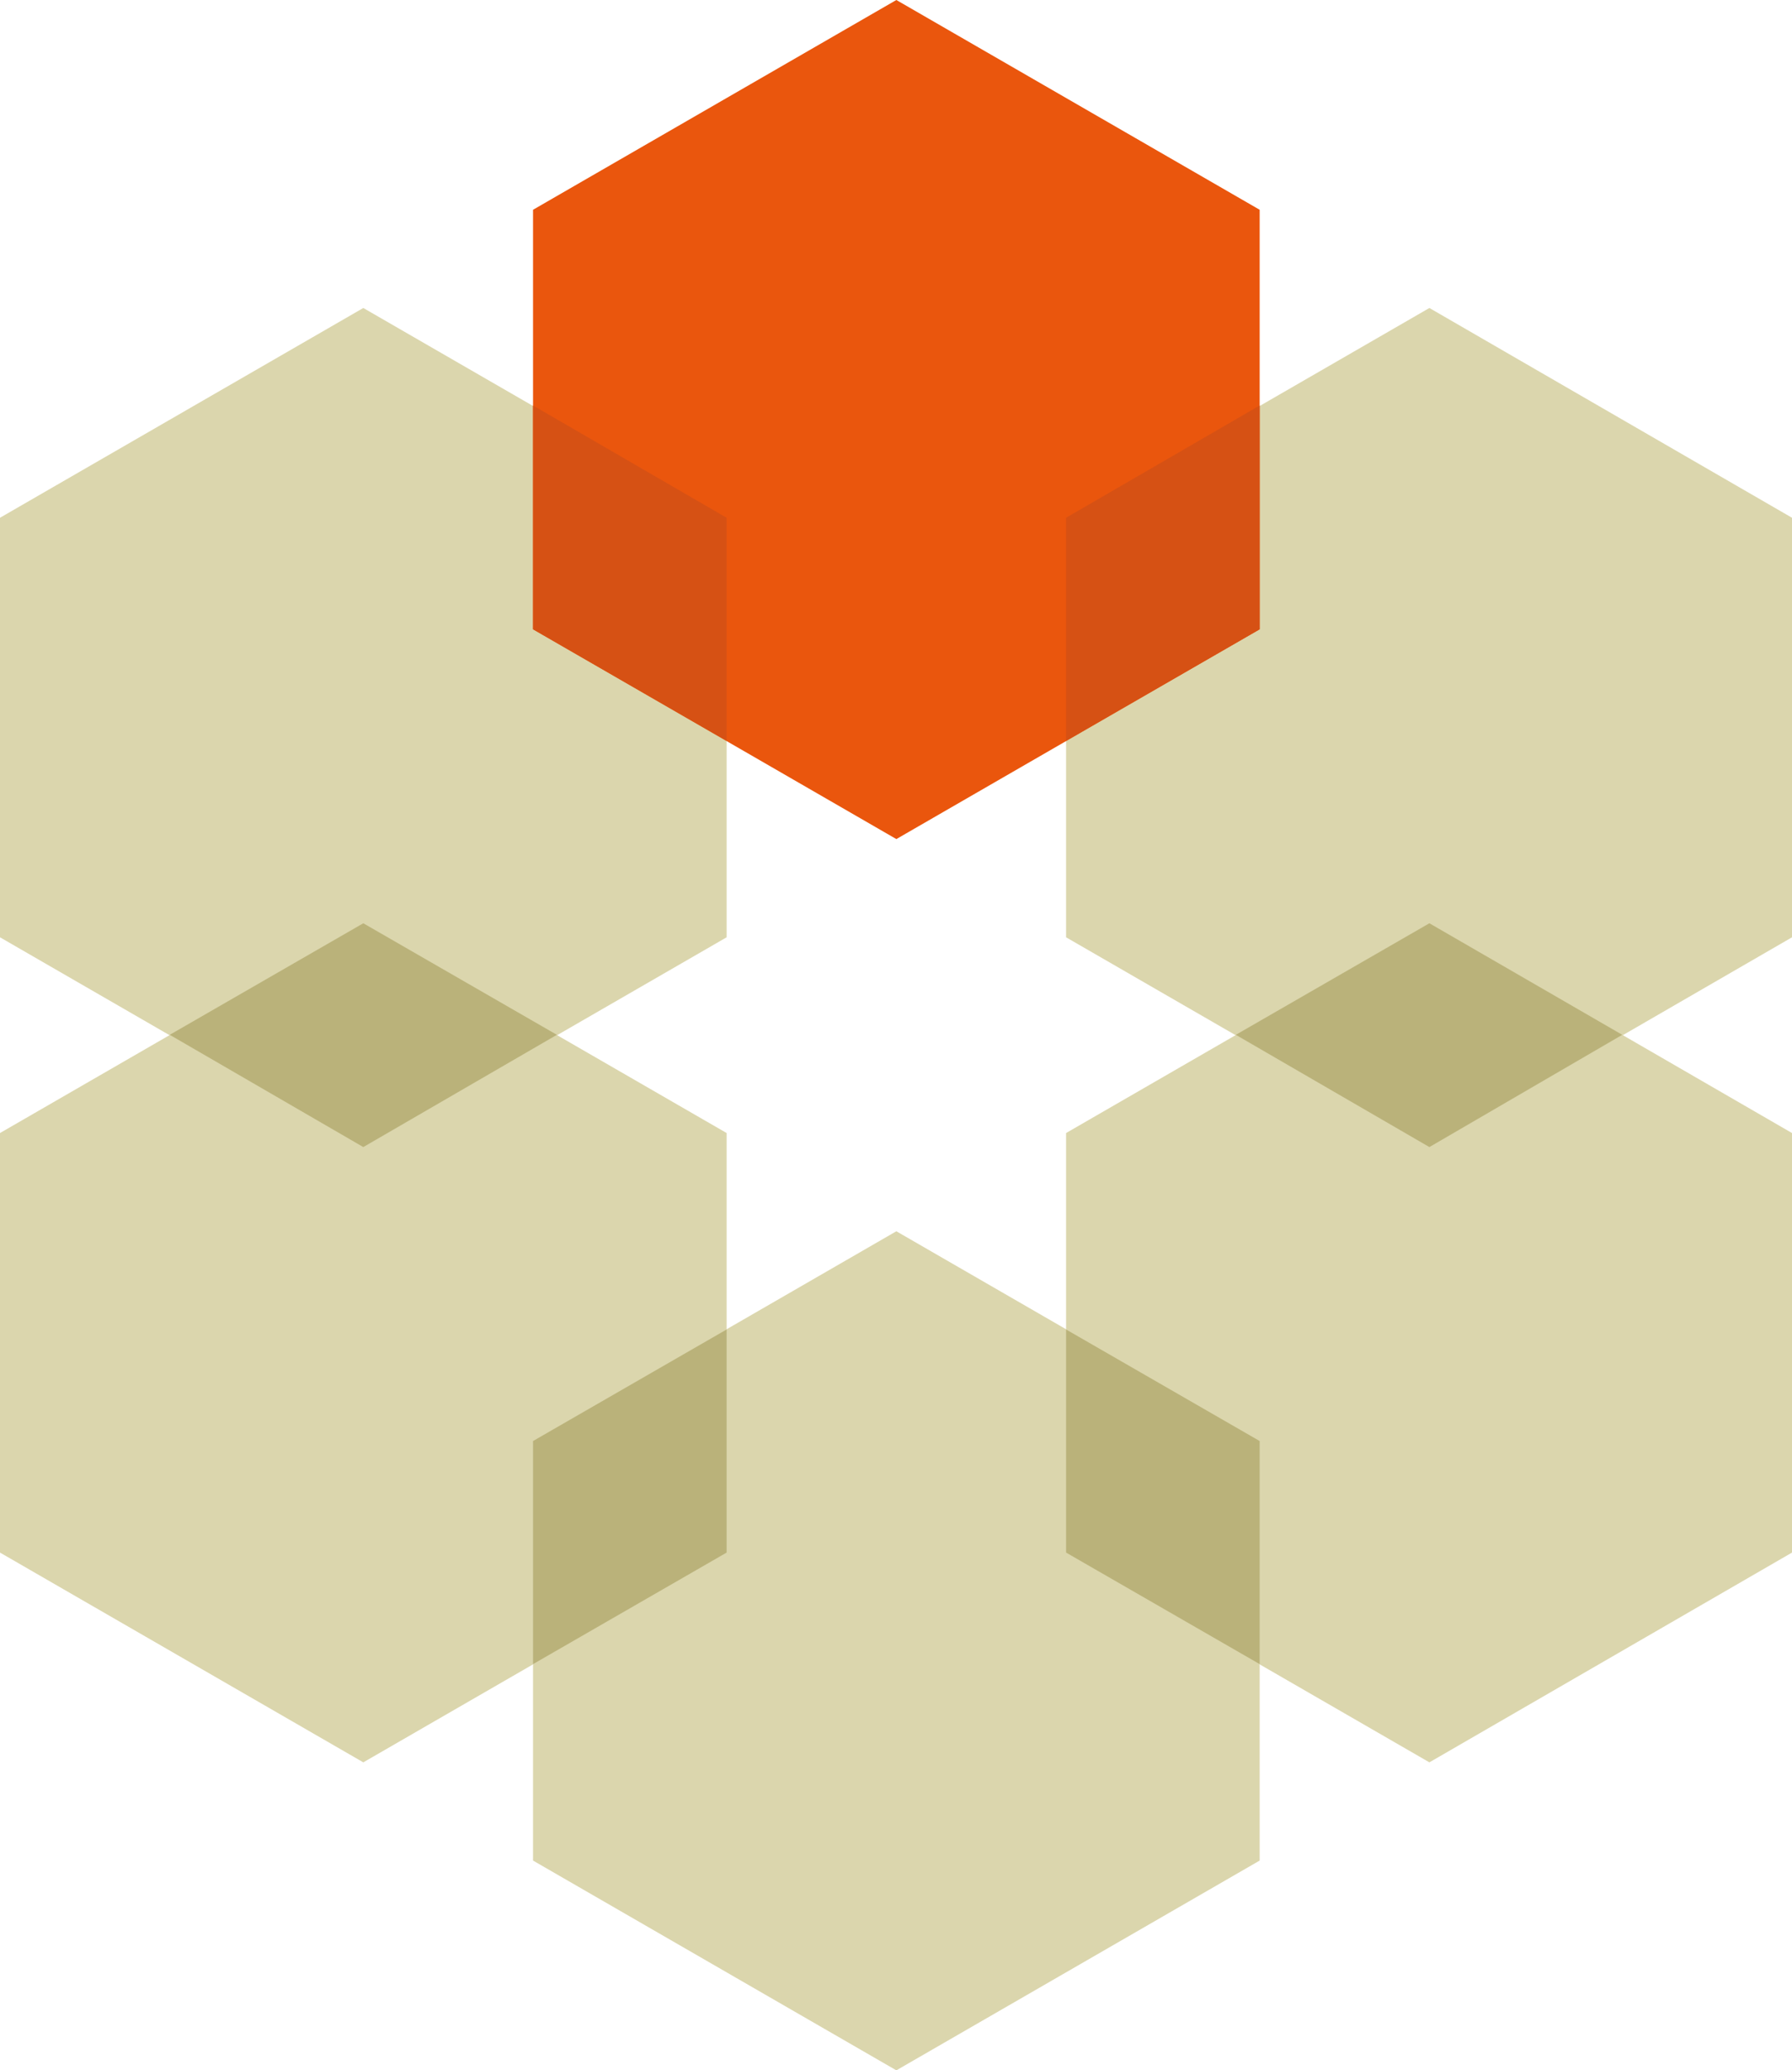 <?xml version="1.0" encoding="UTF-8"?>
<svg xmlns="http://www.w3.org/2000/svg" version="1.1" viewBox="0 0 255.5 295.1">
  <defs>
    <style>
      .cls-1 {
        fill: #d65114;
      }

      .cls-2 {
        fill: #ea560d;
      }

      .cls-3 {
        fill: #bab27a;
      }

      .cls-4 {
        fill: #dbd6ad;
      }
    </style>
  </defs>
  <g>
    <g id="Capa_1">
      <polygon class="cls-4" points="179.6 265.2 179.6 205.4 127.8 175.5 76 205.4 76 265.2 127.8 295.1 179.6 265.2"></polygon>
      <g>
        <polygon class="cls-4" points="103.6 73.8 51.8 43.9 0 73.8 0 133.6 51.8 163.5 103.6 133.6 103.6 73.8"></polygon>
        <polygon class="cls-4" points="255.5 161.5 203.8 131.6 152 161.5 152 221.3 203.8 251.2 255.5 221.3 255.5 161.5"></polygon>
      </g>
      <g>
        <polygon class="cls-4" points="51.8 131.6 0 161.5 0 221.3 51.8 251.2 103.6 221.3 103.6 161.5 51.8 131.6"></polygon>
        <polygon class="cls-4" points="203.8 43.9 152 73.8 152 133.6 203.8 163.5 255.5 133.6 255.5 73.8 203.8 43.9"></polygon>
      </g>
      <polygon class="cls-2" points="179.6 89.7 179.6 29.9 127.8 0 76 29.9 76 89.7 127.8 119.6 179.6 89.7"></polygon>
      <g>
        <polygon class="cls-3" points="152 189.5 152 221.3 179.6 237.2 179.6 205.4 152 189.5"></polygon>
        <polygon class="cls-3" points="103.6 189.5 76 205.4 76 237.2 103.6 221.3 103.6 189.5"></polygon>
        <polygon class="cls-3" points="79.4 147.5 51.8 131.6 24.2 147.5 51.8 163.5 79.4 147.5"></polygon>
        <polygon class="cls-3" points="176.2 147.5 203.8 163.5 231.3 147.5 203.8 131.6 176.2 147.5"></polygon>
        <polygon class="cls-1" points="103.6 105.6 103.6 73.8 76 57.8 76 89.7 103.6 105.6"></polygon>
        <polygon class="cls-1" points="152 105.6 179.6 89.7 179.6 57.8 152 73.8 152 105.6"></polygon>
      </g>
    </g>
  </g>
</svg>

